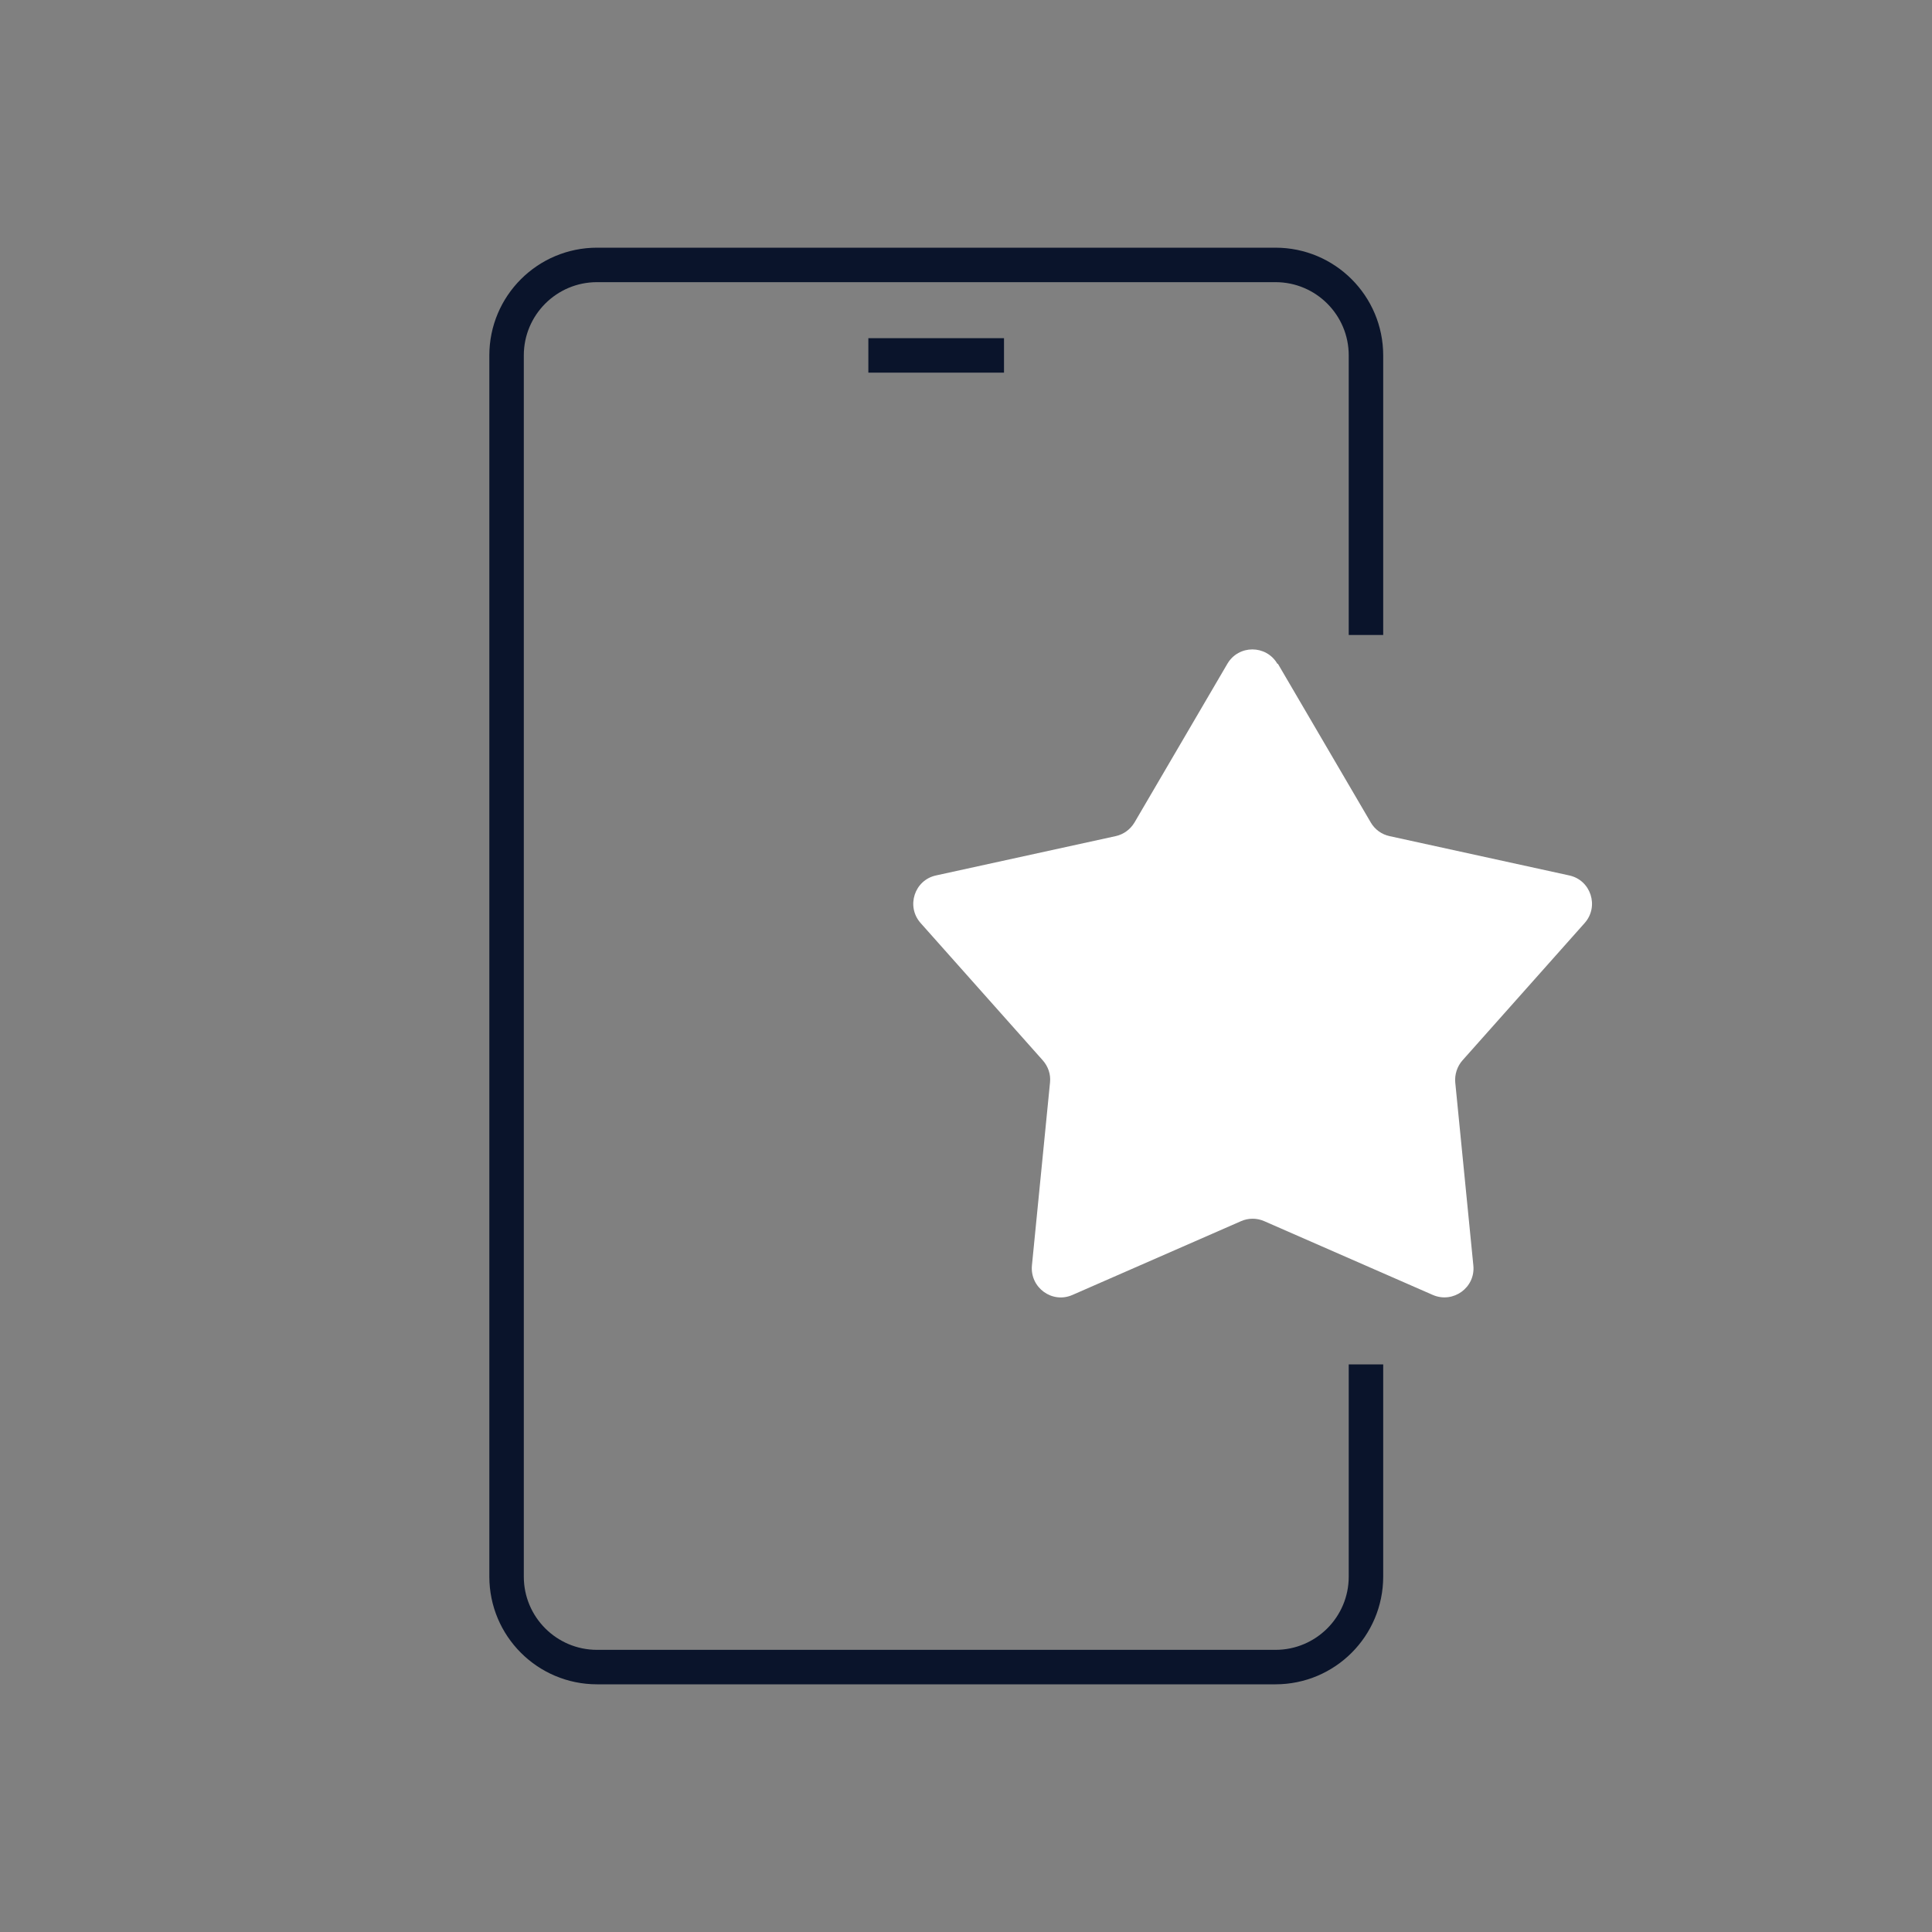 <?xml version="1.0" encoding="UTF-8"?>
<svg xmlns="http://www.w3.org/2000/svg" id="Layer_2" data-name="Layer 2" viewBox="0 0 112.09 112.09">
  <rect x="0" y="0" width="112.09" height="112.09" fill="#808080" stroke="none"/>
  <g id="Layer_1-2" data-name="Layer 1">
    <rect width="112.09" height="112.09" fill="none"></rect>
    <path d="M50.38,20.62h7.87M79.25,79.16v12.31c0,2.9-2.35,5.25-5.25,5.25h-39.36c-2.9,0-5.25-2.35-5.25-5.25V20.62c0-2.9,2.35-5.25,5.25-5.25h39.36c2.9,0,5.25,2.35,5.25,5.25v16.22" fill="none" stroke="#0a142b" stroke-miterlimit="10" stroke-width="2"></path>
    <path d="M74.14,38.51l5.39,9.21c.24.41.63.69,1.09.79l10.42,2.28c1.26.27,1.75,1.8.9,2.76l-7.09,7.97c-.31.35-.46.82-.42,1.28l1.05,10.62c.13,1.28-1.17,2.22-2.35,1.71l-9.78-4.28c-.43-.19-.92-.19-1.35,0l-9.78,4.28c-1.18.52-2.47-.43-2.35-1.71l1.05-10.62c.05-.47-.11-.93-.42-1.28l-7.09-7.97c-.85-.96-.36-2.49.9-2.76l10.42-2.28c.46-.1.85-.39,1.09-.79l5.39-9.21c.65-1.11,2.25-1.11,2.9,0" fill="#fff"></path>
  </g>
</svg>
